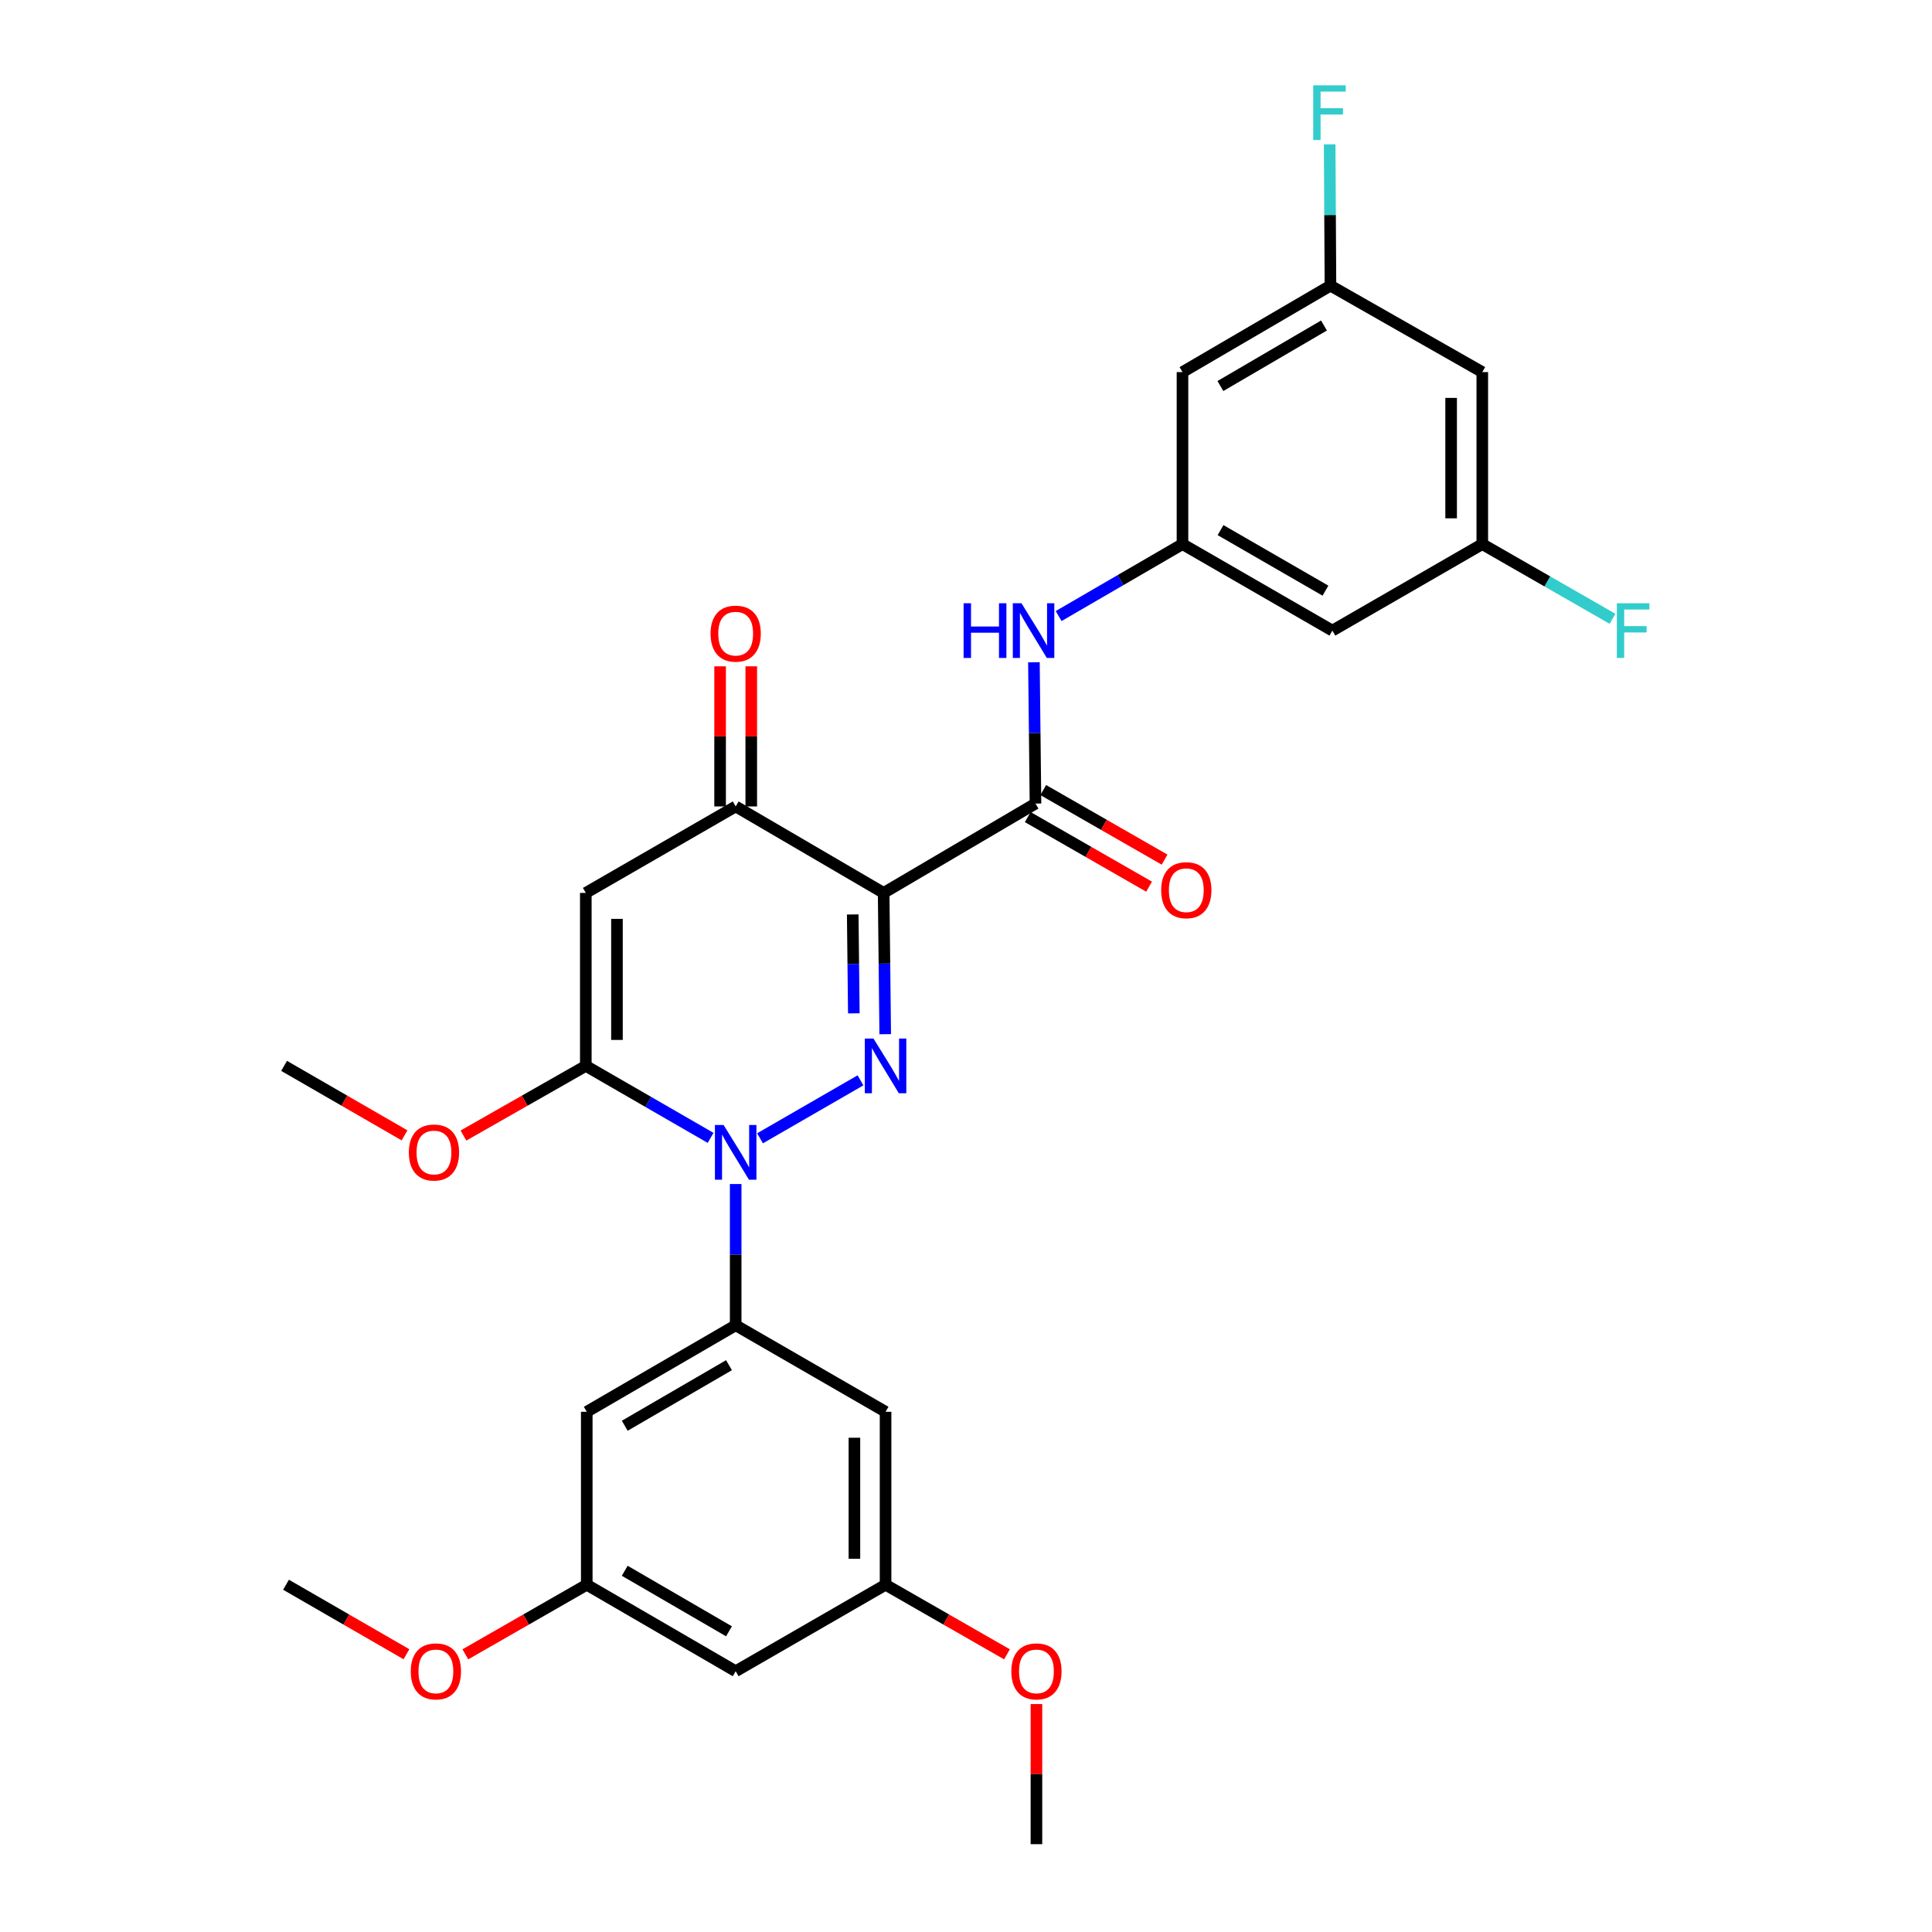 <?xml version='1.0' encoding='iso-8859-1'?>
<svg version='1.1' baseProfile='full'
              xmlns='http://www.w3.org/2000/svg'
                      xmlns:rdkit='http://www.rdkit.org/xml'
                      xmlns:xlink='http://www.w3.org/1999/xlink'
                  xml:space='preserve'
width='1000px' height='1000px' viewBox='0 0 1000 1000'>
<!-- END OF HEADER -->
<rect style='opacity:1.0;fill:#FFFFFF;stroke:none' width='1000' height='1000' x='0' y='0'> </rect>
<path class='bond-0' d='M 445.389,559.182 L 393.391,589.18' style='fill:none;fill-rule:evenodd;stroke:#0000FF;stroke-width:6px;stroke-linecap:butt;stroke-linejoin:miter;stroke-opacity:1' />
<path class='bond-1' d='M 458.186,535.296 L 457.78,498.733' style='fill:none;fill-rule:evenodd;stroke:#0000FF;stroke-width:6px;stroke-linecap:butt;stroke-linejoin:miter;stroke-opacity:1' />
<path class='bond-1' d='M 457.78,498.733 L 457.374,462.171' style='fill:none;fill-rule:evenodd;stroke:#000000;stroke-width:6px;stroke-linecap:butt;stroke-linejoin:miter;stroke-opacity:1' />
<path class='bond-1' d='M 441.94,524.506 L 441.655,498.912' style='fill:none;fill-rule:evenodd;stroke:#0000FF;stroke-width:6px;stroke-linecap:butt;stroke-linejoin:miter;stroke-opacity:1' />
<path class='bond-1' d='M 441.655,498.912 L 441.371,473.318' style='fill:none;fill-rule:evenodd;stroke:#000000;stroke-width:6px;stroke-linecap:butt;stroke-linejoin:miter;stroke-opacity:1' />
<path class='bond-2' d='M 367.807,588.963 L 335.511,570.328' style='fill:none;fill-rule:evenodd;stroke:#0000FF;stroke-width:6px;stroke-linecap:butt;stroke-linejoin:miter;stroke-opacity:1' />
<path class='bond-2' d='M 335.511,570.328 L 303.214,551.694' style='fill:none;fill-rule:evenodd;stroke:#000000;stroke-width:6px;stroke-linecap:butt;stroke-linejoin:miter;stroke-opacity:1' />
<path class='bond-6' d='M 380.786,612.849 L 380.786,649.403' style='fill:none;fill-rule:evenodd;stroke:#0000FF;stroke-width:6px;stroke-linecap:butt;stroke-linejoin:miter;stroke-opacity:1' />
<path class='bond-6' d='M 380.786,649.403 L 380.786,685.957' style='fill:none;fill-rule:evenodd;stroke:#000000;stroke-width:6px;stroke-linecap:butt;stroke-linejoin:miter;stroke-opacity:1' />
<path class='bond-4' d='M 457.374,462.171 L 380.786,417.413' style='fill:none;fill-rule:evenodd;stroke:#000000;stroke-width:6px;stroke-linecap:butt;stroke-linejoin:miter;stroke-opacity:1' />
<path class='bond-5' d='M 457.374,462.171 L 535.968,415.926' style='fill:none;fill-rule:evenodd;stroke:#000000;stroke-width:6px;stroke-linecap:butt;stroke-linejoin:miter;stroke-opacity:1' />
<path class='bond-21' d='M 303.214,551.694 L 271.547,569.727' style='fill:none;fill-rule:evenodd;stroke:#000000;stroke-width:6px;stroke-linecap:butt;stroke-linejoin:miter;stroke-opacity:1' />
<path class='bond-21' d='M 271.547,569.727 L 239.881,587.761' style='fill:none;fill-rule:evenodd;stroke:#FF0000;stroke-width:6px;stroke-linecap:butt;stroke-linejoin:miter;stroke-opacity:1' />
<path class='bond-29' d='M 303.214,551.694 L 303.214,462.171' style='fill:none;fill-rule:evenodd;stroke:#000000;stroke-width:6px;stroke-linecap:butt;stroke-linejoin:miter;stroke-opacity:1' />
<path class='bond-29' d='M 319.339,538.266 L 319.339,475.599' style='fill:none;fill-rule:evenodd;stroke:#000000;stroke-width:6px;stroke-linecap:butt;stroke-linejoin:miter;stroke-opacity:1' />
<path class='bond-3' d='M 303.214,462.171 L 380.786,417.413' style='fill:none;fill-rule:evenodd;stroke:#000000;stroke-width:6px;stroke-linecap:butt;stroke-linejoin:miter;stroke-opacity:1' />
<path class='bond-16' d='M 388.849,417.413 L 388.849,381.151' style='fill:none;fill-rule:evenodd;stroke:#000000;stroke-width:6px;stroke-linecap:butt;stroke-linejoin:miter;stroke-opacity:1' />
<path class='bond-16' d='M 388.849,381.151 L 388.849,344.888' style='fill:none;fill-rule:evenodd;stroke:#FF0000;stroke-width:6px;stroke-linecap:butt;stroke-linejoin:miter;stroke-opacity:1' />
<path class='bond-16' d='M 372.724,417.413 L 372.724,381.151' style='fill:none;fill-rule:evenodd;stroke:#000000;stroke-width:6px;stroke-linecap:butt;stroke-linejoin:miter;stroke-opacity:1' />
<path class='bond-16' d='M 372.724,381.151 L 372.724,344.888' style='fill:none;fill-rule:evenodd;stroke:#FF0000;stroke-width:6px;stroke-linecap:butt;stroke-linejoin:miter;stroke-opacity:1' />
<path class='bond-7' d='M 535.968,415.926 L 535.562,379.363' style='fill:none;fill-rule:evenodd;stroke:#000000;stroke-width:6px;stroke-linecap:butt;stroke-linejoin:miter;stroke-opacity:1' />
<path class='bond-7' d='M 535.562,379.363 L 535.155,342.801' style='fill:none;fill-rule:evenodd;stroke:#0000FF;stroke-width:6px;stroke-linecap:butt;stroke-linejoin:miter;stroke-opacity:1' />
<path class='bond-11' d='M 531.957,422.921 L 563.361,440.927' style='fill:none;fill-rule:evenodd;stroke:#000000;stroke-width:6px;stroke-linecap:butt;stroke-linejoin:miter;stroke-opacity:1' />
<path class='bond-11' d='M 563.361,440.927 L 594.764,458.934' style='fill:none;fill-rule:evenodd;stroke:#FF0000;stroke-width:6px;stroke-linecap:butt;stroke-linejoin:miter;stroke-opacity:1' />
<path class='bond-11' d='M 539.978,408.932 L 571.382,426.938' style='fill:none;fill-rule:evenodd;stroke:#000000;stroke-width:6px;stroke-linecap:butt;stroke-linejoin:miter;stroke-opacity:1' />
<path class='bond-11' d='M 571.382,426.938 L 602.785,444.945' style='fill:none;fill-rule:evenodd;stroke:#FF0000;stroke-width:6px;stroke-linecap:butt;stroke-linejoin:miter;stroke-opacity:1' />
<path class='bond-9' d='M 380.786,685.957 L 303.706,730.741' style='fill:none;fill-rule:evenodd;stroke:#000000;stroke-width:6px;stroke-linecap:butt;stroke-linejoin:miter;stroke-opacity:1' />
<path class='bond-9' d='M 377.325,706.618 L 323.369,737.966' style='fill:none;fill-rule:evenodd;stroke:#000000;stroke-width:6px;stroke-linecap:butt;stroke-linejoin:miter;stroke-opacity:1' />
<path class='bond-10' d='M 380.786,685.957 L 458.368,730.741' style='fill:none;fill-rule:evenodd;stroke:#000000;stroke-width:6px;stroke-linecap:butt;stroke-linejoin:miter;stroke-opacity:1' />
<path class='bond-8' d='M 547.942,318.871 L 579.997,300.254' style='fill:none;fill-rule:evenodd;stroke:#0000FF;stroke-width:6px;stroke-linecap:butt;stroke-linejoin:miter;stroke-opacity:1' />
<path class='bond-8' d='M 579.997,300.254 L 612.053,281.636' style='fill:none;fill-rule:evenodd;stroke:#000000;stroke-width:6px;stroke-linecap:butt;stroke-linejoin:miter;stroke-opacity:1' />
<path class='bond-12' d='M 612.053,281.636 L 689.635,326.403' style='fill:none;fill-rule:evenodd;stroke:#000000;stroke-width:6px;stroke-linecap:butt;stroke-linejoin:miter;stroke-opacity:1' />
<path class='bond-12' d='M 631.75,274.384 L 686.057,305.721' style='fill:none;fill-rule:evenodd;stroke:#000000;stroke-width:6px;stroke-linecap:butt;stroke-linejoin:miter;stroke-opacity:1' />
<path class='bond-13' d='M 612.053,281.636 L 612.053,192.597' style='fill:none;fill-rule:evenodd;stroke:#000000;stroke-width:6px;stroke-linecap:butt;stroke-linejoin:miter;stroke-opacity:1' />
<path class='bond-15' d='M 303.706,730.741 L 303.706,820.256' style='fill:none;fill-rule:evenodd;stroke:#000000;stroke-width:6px;stroke-linecap:butt;stroke-linejoin:miter;stroke-opacity:1' />
<path class='bond-14' d='M 458.368,730.741 L 458.368,820.256' style='fill:none;fill-rule:evenodd;stroke:#000000;stroke-width:6px;stroke-linecap:butt;stroke-linejoin:miter;stroke-opacity:1' />
<path class='bond-14' d='M 442.243,744.168 L 442.243,806.828' style='fill:none;fill-rule:evenodd;stroke:#000000;stroke-width:6px;stroke-linecap:butt;stroke-linejoin:miter;stroke-opacity:1' />
<path class='bond-17' d='M 689.635,326.403 L 767.226,281.636' style='fill:none;fill-rule:evenodd;stroke:#000000;stroke-width:6px;stroke-linecap:butt;stroke-linejoin:miter;stroke-opacity:1' />
<path class='bond-18' d='M 612.053,192.597 L 688.641,147.848' style='fill:none;fill-rule:evenodd;stroke:#000000;stroke-width:6px;stroke-linecap:butt;stroke-linejoin:miter;stroke-opacity:1' />
<path class='bond-18' d='M 631.676,199.807 L 685.287,168.484' style='fill:none;fill-rule:evenodd;stroke:#000000;stroke-width:6px;stroke-linecap:butt;stroke-linejoin:miter;stroke-opacity:1' />
<path class='bond-19' d='M 458.368,820.256 L 380.786,865.022' style='fill:none;fill-rule:evenodd;stroke:#000000;stroke-width:6px;stroke-linecap:butt;stroke-linejoin:miter;stroke-opacity:1' />
<path class='bond-25' d='M 458.368,820.256 L 489.789,838.268' style='fill:none;fill-rule:evenodd;stroke:#000000;stroke-width:6px;stroke-linecap:butt;stroke-linejoin:miter;stroke-opacity:1' />
<path class='bond-25' d='M 489.789,838.268 L 521.21,856.28' style='fill:none;fill-rule:evenodd;stroke:#FF0000;stroke-width:6px;stroke-linecap:butt;stroke-linejoin:miter;stroke-opacity:1' />
<path class='bond-24' d='M 303.706,820.256 L 272.285,838.268' style='fill:none;fill-rule:evenodd;stroke:#000000;stroke-width:6px;stroke-linecap:butt;stroke-linejoin:miter;stroke-opacity:1' />
<path class='bond-24' d='M 272.285,838.268 L 240.864,856.28' style='fill:none;fill-rule:evenodd;stroke:#FF0000;stroke-width:6px;stroke-linecap:butt;stroke-linejoin:miter;stroke-opacity:1' />
<path class='bond-30' d='M 303.706,820.256 L 380.786,865.022' style='fill:none;fill-rule:evenodd;stroke:#000000;stroke-width:6px;stroke-linecap:butt;stroke-linejoin:miter;stroke-opacity:1' />
<path class='bond-30' d='M 323.367,813.026 L 377.323,844.363' style='fill:none;fill-rule:evenodd;stroke:#000000;stroke-width:6px;stroke-linecap:butt;stroke-linejoin:miter;stroke-opacity:1' />
<path class='bond-23' d='M 767.226,281.636 L 800.928,300.961' style='fill:none;fill-rule:evenodd;stroke:#000000;stroke-width:6px;stroke-linecap:butt;stroke-linejoin:miter;stroke-opacity:1' />
<path class='bond-23' d='M 800.928,300.961 L 834.63,320.285' style='fill:none;fill-rule:evenodd;stroke:#33CCCC;stroke-width:6px;stroke-linecap:butt;stroke-linejoin:miter;stroke-opacity:1' />
<path class='bond-31' d='M 767.226,281.636 L 767.226,192.597' style='fill:none;fill-rule:evenodd;stroke:#000000;stroke-width:6px;stroke-linecap:butt;stroke-linejoin:miter;stroke-opacity:1' />
<path class='bond-31' d='M 751.1,268.28 L 751.1,205.953' style='fill:none;fill-rule:evenodd;stroke:#000000;stroke-width:6px;stroke-linecap:butt;stroke-linejoin:miter;stroke-opacity:1' />
<path class='bond-20' d='M 688.641,147.848 L 767.226,192.597' style='fill:none;fill-rule:evenodd;stroke:#000000;stroke-width:6px;stroke-linecap:butt;stroke-linejoin:miter;stroke-opacity:1' />
<path class='bond-22' d='M 688.641,147.848 L 688.436,111.286' style='fill:none;fill-rule:evenodd;stroke:#000000;stroke-width:6px;stroke-linecap:butt;stroke-linejoin:miter;stroke-opacity:1' />
<path class='bond-22' d='M 688.436,111.286 L 688.231,74.723' style='fill:none;fill-rule:evenodd;stroke:#33CCCC;stroke-width:6px;stroke-linecap:butt;stroke-linejoin:miter;stroke-opacity:1' />
<path class='bond-26' d='M 209.381,587.659 L 178.214,569.676' style='fill:none;fill-rule:evenodd;stroke:#FF0000;stroke-width:6px;stroke-linecap:butt;stroke-linejoin:miter;stroke-opacity:1' />
<path class='bond-26' d='M 178.214,569.676 L 147.047,551.694' style='fill:none;fill-rule:evenodd;stroke:#000000;stroke-width:6px;stroke-linecap:butt;stroke-linejoin:miter;stroke-opacity:1' />
<path class='bond-28' d='M 210.375,856.228 L 179.208,838.242' style='fill:none;fill-rule:evenodd;stroke:#FF0000;stroke-width:6px;stroke-linecap:butt;stroke-linejoin:miter;stroke-opacity:1' />
<path class='bond-28' d='M 179.208,838.242 L 148.041,820.256' style='fill:none;fill-rule:evenodd;stroke:#000000;stroke-width:6px;stroke-linecap:butt;stroke-linejoin:miter;stroke-opacity:1' />
<path class='bond-27' d='M 536.46,882.02 L 536.46,918.283' style='fill:none;fill-rule:evenodd;stroke:#FF0000;stroke-width:6px;stroke-linecap:butt;stroke-linejoin:miter;stroke-opacity:1' />
<path class='bond-27' d='M 536.46,918.283 L 536.46,954.545' style='fill:none;fill-rule:evenodd;stroke:#000000;stroke-width:6px;stroke-linecap:butt;stroke-linejoin:miter;stroke-opacity:1' />
<path  class='atom-0' d='M 452.108 537.534
L 461.388 552.534
Q 462.308 554.014, 463.788 556.694
Q 465.268 559.374, 465.348 559.534
L 465.348 537.534
L 469.108 537.534
L 469.108 565.854
L 465.228 565.854
L 455.268 549.454
Q 454.108 547.534, 452.868 545.334
Q 451.668 543.134, 451.308 542.454
L 451.308 565.854
L 447.628 565.854
L 447.628 537.534
L 452.108 537.534
' fill='#0000FF'/>
<path  class='atom-1' d='M 374.526 582.291
L 383.806 597.291
Q 384.726 598.771, 386.206 601.451
Q 387.686 604.131, 387.766 604.291
L 387.766 582.291
L 391.526 582.291
L 391.526 610.611
L 387.646 610.611
L 377.686 594.211
Q 376.526 592.291, 375.286 590.091
Q 374.086 587.891, 373.726 587.211
L 373.726 610.611
L 370.046 610.611
L 370.046 582.291
L 374.526 582.291
' fill='#0000FF'/>
<path  class='atom-8' d='M 498.753 312.243
L 502.593 312.243
L 502.593 324.283
L 517.073 324.283
L 517.073 312.243
L 520.913 312.243
L 520.913 340.563
L 517.073 340.563
L 517.073 327.483
L 502.593 327.483
L 502.593 340.563
L 498.753 340.563
L 498.753 312.243
' fill='#0000FF'/>
<path  class='atom-8' d='M 528.713 312.243
L 537.993 327.243
Q 538.913 328.723, 540.393 331.403
Q 541.873 334.083, 541.953 334.243
L 541.953 312.243
L 545.713 312.243
L 545.713 340.563
L 541.833 340.563
L 531.873 324.163
Q 530.713 322.243, 529.473 320.043
Q 528.273 317.843, 527.913 317.163
L 527.913 340.563
L 524.233 340.563
L 524.233 312.243
L 528.713 312.243
' fill='#0000FF'/>
<path  class='atom-12' d='M 601.024 460.763
Q 601.024 453.963, 604.384 450.163
Q 607.744 446.363, 614.024 446.363
Q 620.304 446.363, 623.664 450.163
Q 627.024 453.963, 627.024 460.763
Q 627.024 467.643, 623.624 471.563
Q 620.224 475.443, 614.024 475.443
Q 607.784 475.443, 604.384 471.563
Q 601.024 467.683, 601.024 460.763
M 614.024 472.243
Q 618.344 472.243, 620.664 469.363
Q 623.024 466.443, 623.024 460.763
Q 623.024 455.203, 620.664 452.403
Q 618.344 449.563, 614.024 449.563
Q 609.704 449.563, 607.344 452.363
Q 605.024 455.163, 605.024 460.763
Q 605.024 466.483, 607.344 469.363
Q 609.704 472.243, 614.024 472.243
' fill='#FF0000'/>
<path  class='atom-17' d='M 367.786 327.97
Q 367.786 321.17, 371.146 317.37
Q 374.506 313.57, 380.786 313.57
Q 387.066 313.57, 390.426 317.37
Q 393.786 321.17, 393.786 327.97
Q 393.786 334.85, 390.386 338.77
Q 386.986 342.65, 380.786 342.65
Q 374.546 342.65, 371.146 338.77
Q 367.786 334.89, 367.786 327.97
M 380.786 339.45
Q 385.106 339.45, 387.426 336.57
Q 389.786 333.65, 389.786 327.97
Q 389.786 322.41, 387.426 319.61
Q 385.106 316.77, 380.786 316.77
Q 376.466 316.77, 374.106 319.57
Q 371.786 322.37, 371.786 327.97
Q 371.786 333.69, 374.106 336.57
Q 376.466 339.45, 380.786 339.45
' fill='#FF0000'/>
<path  class='atom-22' d='M 211.62 596.531
Q 211.62 589.731, 214.98 585.931
Q 218.34 582.131, 224.62 582.131
Q 230.9 582.131, 234.26 585.931
Q 237.62 589.731, 237.62 596.531
Q 237.62 603.411, 234.22 607.331
Q 230.82 611.211, 224.62 611.211
Q 218.38 611.211, 214.98 607.331
Q 211.62 603.451, 211.62 596.531
M 224.62 608.011
Q 228.94 608.011, 231.26 605.131
Q 233.62 602.211, 233.62 596.531
Q 233.62 590.971, 231.26 588.171
Q 228.94 585.331, 224.62 585.331
Q 220.3 585.331, 217.94 588.131
Q 215.62 590.931, 215.62 596.531
Q 215.62 602.251, 217.94 605.131
Q 220.3 608.011, 224.62 608.011
' fill='#FF0000'/>
<path  class='atom-23' d='M 679.719 44.165
L 696.559 44.165
L 696.559 47.405
L 683.519 47.405
L 683.519 56.005
L 695.119 56.005
L 695.119 59.285
L 683.519 59.285
L 683.519 72.485
L 679.719 72.485
L 679.719 44.165
' fill='#33CCCC'/>
<path  class='atom-24' d='M 836.88 312.243
L 853.72 312.243
L 853.72 315.483
L 840.68 315.483
L 840.68 324.083
L 852.28 324.083
L 852.28 327.363
L 840.68 327.363
L 840.68 340.563
L 836.88 340.563
L 836.88 312.243
' fill='#33CCCC'/>
<path  class='atom-25' d='M 212.614 865.102
Q 212.614 858.302, 215.974 854.502
Q 219.334 850.702, 225.614 850.702
Q 231.894 850.702, 235.254 854.502
Q 238.614 858.302, 238.614 865.102
Q 238.614 871.982, 235.214 875.902
Q 231.814 879.782, 225.614 879.782
Q 219.374 879.782, 215.974 875.902
Q 212.614 872.022, 212.614 865.102
M 225.614 876.582
Q 229.934 876.582, 232.254 873.702
Q 234.614 870.782, 234.614 865.102
Q 234.614 859.542, 232.254 856.742
Q 229.934 853.902, 225.614 853.902
Q 221.294 853.902, 218.934 856.702
Q 216.614 859.502, 216.614 865.102
Q 216.614 870.822, 218.934 873.702
Q 221.294 876.582, 225.614 876.582
' fill='#FF0000'/>
<path  class='atom-26' d='M 523.46 865.102
Q 523.46 858.302, 526.82 854.502
Q 530.18 850.702, 536.46 850.702
Q 542.74 850.702, 546.1 854.502
Q 549.46 858.302, 549.46 865.102
Q 549.46 871.982, 546.06 875.902
Q 542.66 879.782, 536.46 879.782
Q 530.22 879.782, 526.82 875.902
Q 523.46 872.022, 523.46 865.102
M 536.46 876.582
Q 540.78 876.582, 543.1 873.702
Q 545.46 870.782, 545.46 865.102
Q 545.46 859.542, 543.1 856.742
Q 540.78 853.902, 536.46 853.902
Q 532.14 853.902, 529.78 856.702
Q 527.46 859.502, 527.46 865.102
Q 527.46 870.822, 529.78 873.702
Q 532.14 876.582, 536.46 876.582
' fill='#FF0000'/>
</svg>
